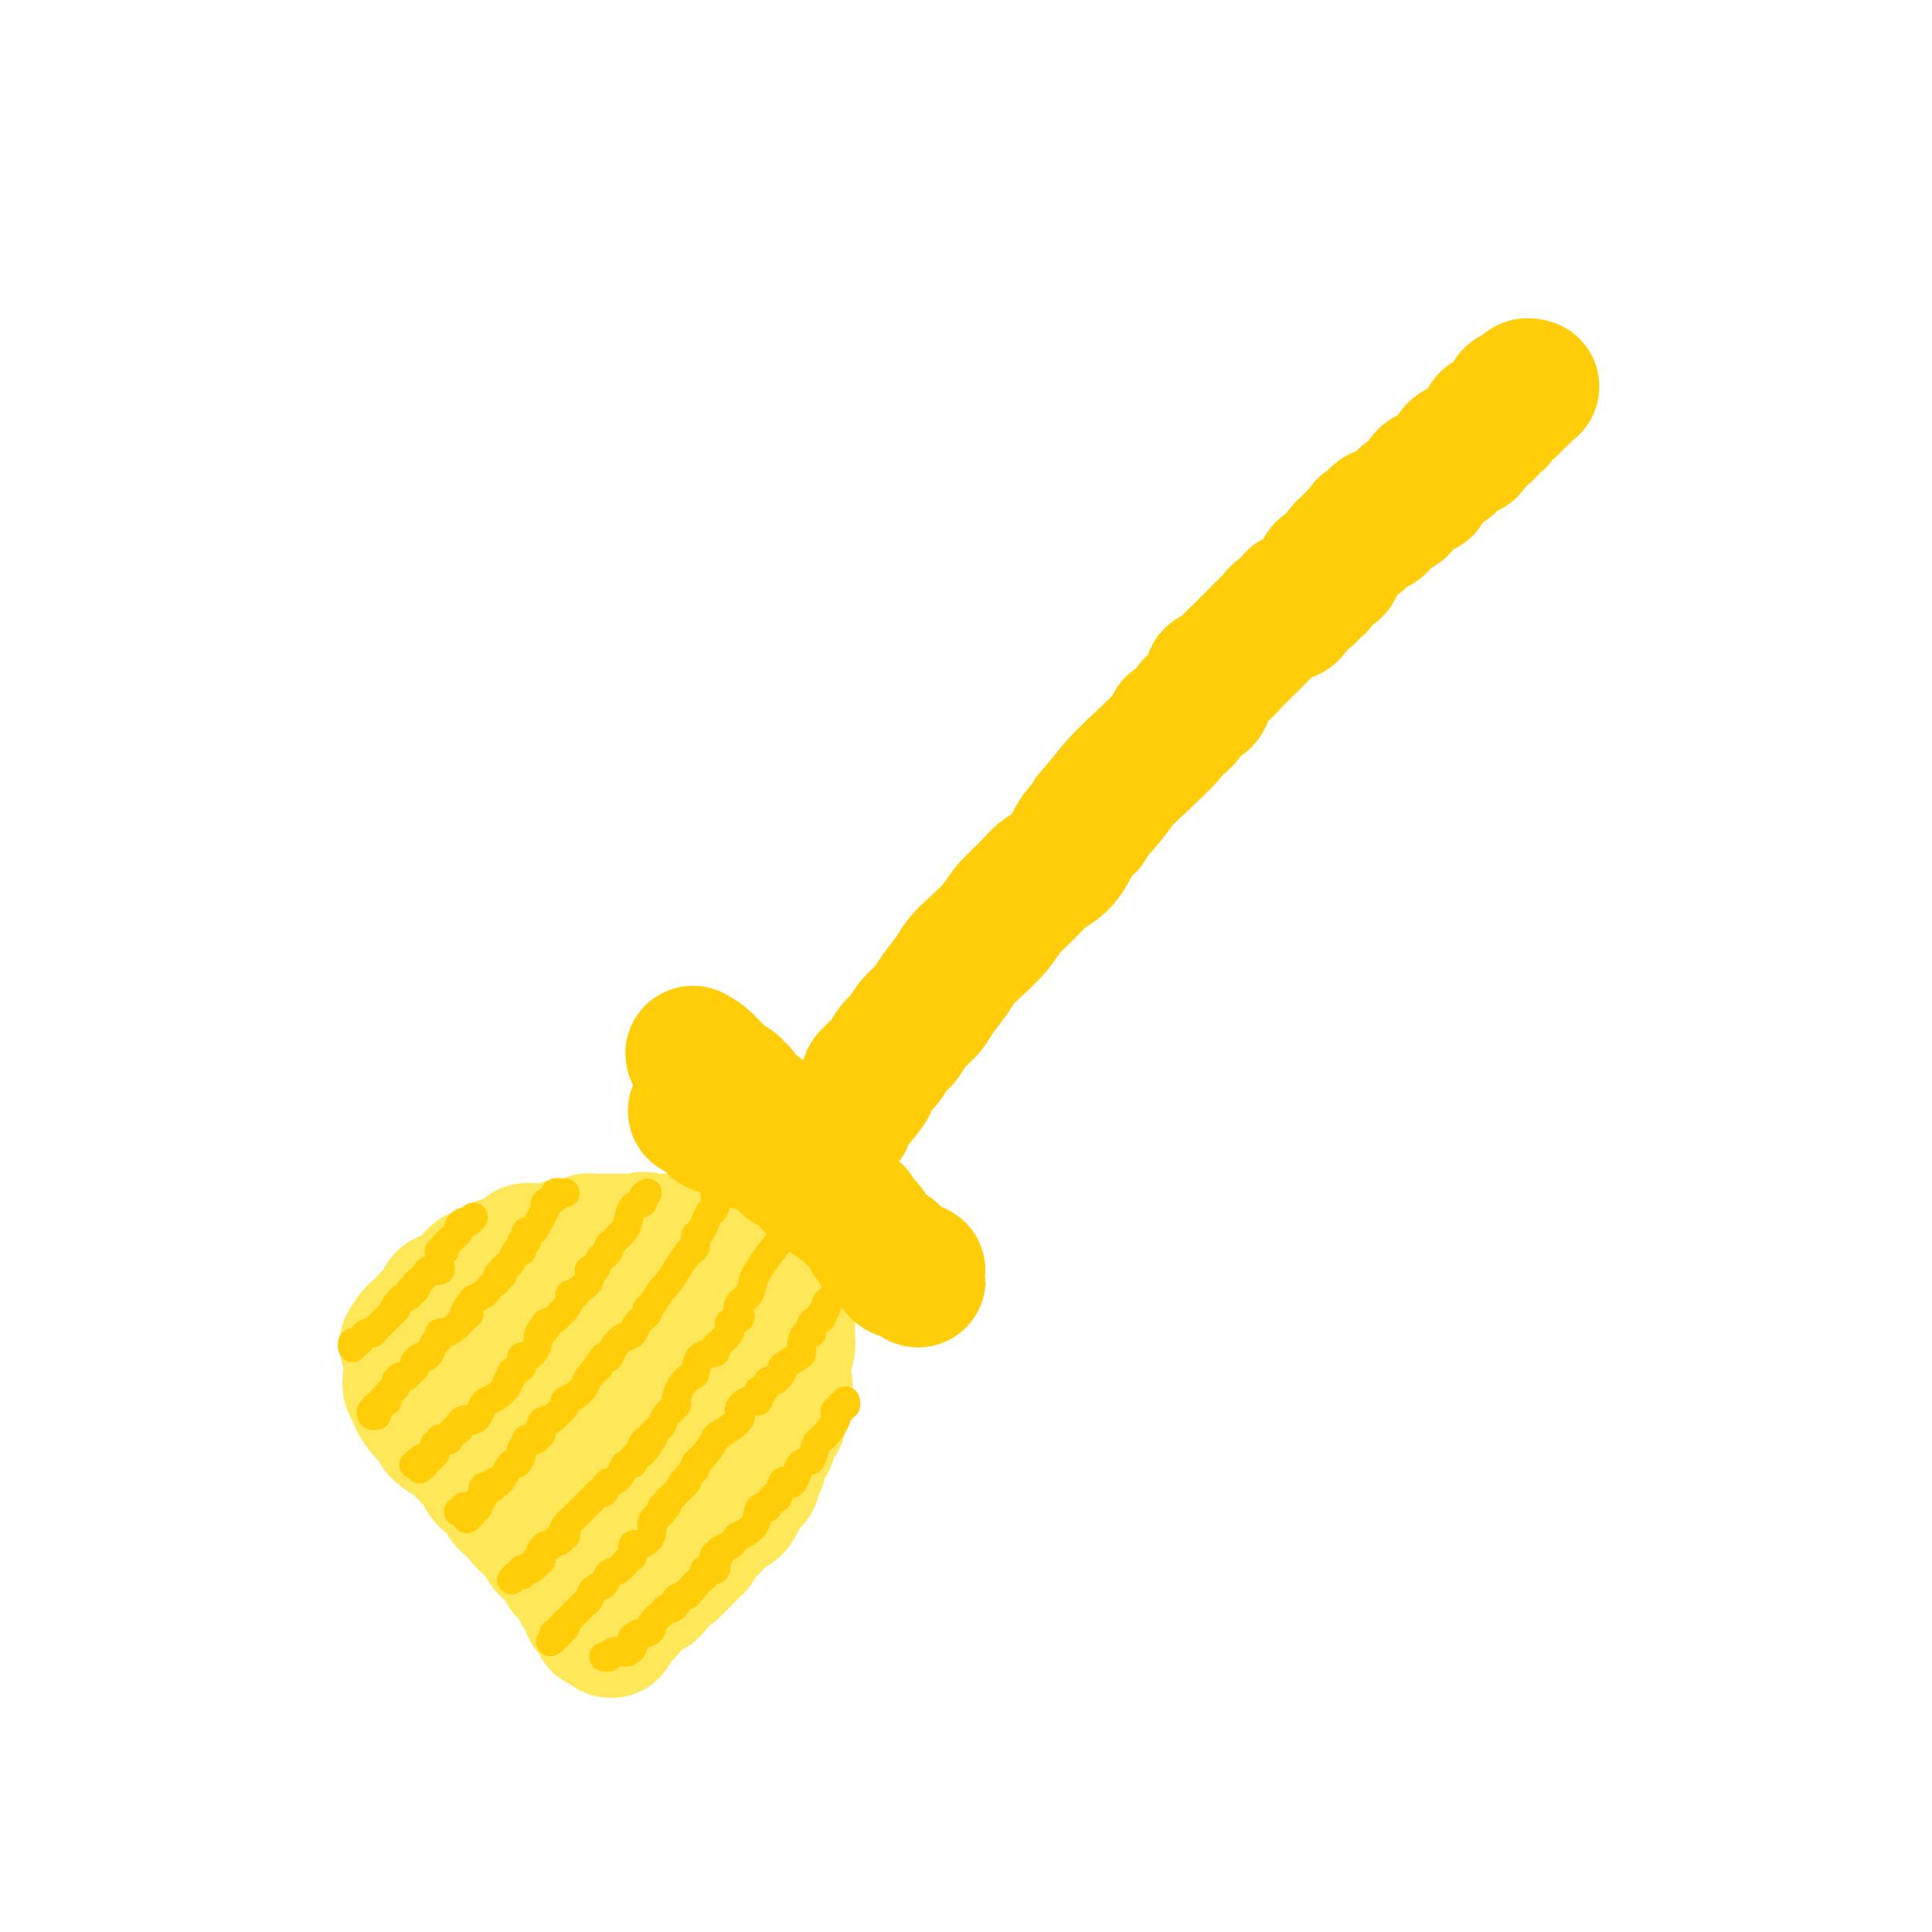 <svg viewBox='0 0 400 400' version='1.1' xmlns='http://www.w3.org/2000/svg' xmlns:xlink='http://www.w3.org/1999/xlink'><g fill='none' stroke='#FEE859' stroke-width='28' stroke-linecap='round' stroke-linejoin='round'><path d='M85,285c0.032,0.335 0.063,0.670 0,1c-0.063,0.330 -0.222,0.656 0,1c0.222,0.344 0.823,0.707 1,1c0.177,0.293 -0.072,0.517 0,1c0.072,0.483 0.463,1.224 1,2c0.537,0.776 1.219,1.585 2,2c0.781,0.415 1.662,0.436 2,1c0.338,0.564 0.132,1.671 0,2c-0.132,0.329 -0.190,-0.119 0,0c0.190,0.119 0.628,0.804 1,1c0.372,0.196 0.680,-0.098 1,0c0.320,0.098 0.654,0.589 1,1c0.346,0.411 0.704,0.742 1,1c0.296,0.258 0.531,0.441 1,1c0.469,0.559 1.172,1.493 2,2c0.828,0.507 1.780,0.586 2,1c0.220,0.414 -0.293,1.161 0,2c0.293,0.839 1.391,1.769 2,2c0.609,0.231 0.728,-0.236 1,0c0.272,0.236 0.698,1.176 1,2c0.302,0.824 0.479,1.533 1,2c0.521,0.467 1.387,0.692 2,1c0.613,0.308 0.973,0.698 1,1c0.027,0.302 -0.278,0.515 0,1c0.278,0.485 1.139,1.243 2,2'/><path d='M110,316c4.051,4.800 1.679,1.299 1,0c-0.679,-1.299 0.334,-0.395 1,0c0.666,0.395 0.986,0.281 1,1c0.014,0.719 -0.277,2.271 0,3c0.277,0.729 1.121,0.637 2,1c0.879,0.363 1.793,1.183 2,2c0.207,0.817 -0.294,1.632 0,2c0.294,0.368 1.384,0.288 2,1c0.616,0.712 0.757,2.214 1,3c0.243,0.786 0.587,0.856 1,1c0.413,0.144 0.894,0.364 1,1c0.106,0.636 -0.164,1.690 0,2c0.164,0.310 0.761,-0.123 1,0c0.239,0.123 0.119,0.804 0,1c-0.119,0.196 -0.238,-0.092 0,0c0.238,0.092 0.833,0.563 1,1c0.167,0.437 -0.095,0.839 0,1c0.095,0.161 0.548,0.080 1,0'/><path d='M125,336c2.542,3.077 1.398,0.768 1,0c-0.398,-0.768 -0.051,0.004 0,0c0.051,-0.004 -0.194,-0.785 0,-1c0.194,-0.215 0.827,0.136 1,0c0.173,-0.136 -0.112,-0.758 0,-1c0.112,-0.242 0.622,-0.102 1,0c0.378,0.102 0.623,0.167 1,0c0.377,-0.167 0.884,-0.566 1,-1c0.116,-0.434 -0.161,-0.904 0,-1c0.161,-0.096 0.760,0.181 1,0c0.240,-0.181 0.120,-0.819 0,-1c-0.120,-0.181 -0.240,0.095 0,0c0.240,-0.095 0.839,-0.561 1,-1c0.161,-0.439 -0.115,-0.853 0,-1c0.115,-0.147 0.622,-0.028 1,0c0.378,0.028 0.627,-0.034 1,0c0.373,0.034 0.870,0.163 1,0c0.130,-0.163 -0.106,-0.618 0,-1c0.106,-0.382 0.553,-0.690 1,-1c0.447,-0.310 0.893,-0.622 1,-1c0.107,-0.378 -0.126,-0.822 0,-1c0.126,-0.178 0.611,-0.089 1,0c0.389,0.089 0.682,0.178 1,0c0.318,-0.178 0.662,-0.622 1,-1c0.338,-0.378 0.669,-0.689 1,-1'/><path d='M141,323c2.446,-2.113 0.562,-0.895 0,-1c-0.562,-0.105 0.197,-1.533 1,-2c0.803,-0.467 1.650,0.029 2,0c0.350,-0.029 0.201,-0.581 0,-1c-0.201,-0.419 -0.456,-0.704 0,-1c0.456,-0.296 1.624,-0.604 2,-1c0.376,-0.396 -0.040,-0.879 0,-1c0.040,-0.121 0.535,0.122 1,0c0.465,-0.122 0.898,-0.607 1,-1c0.102,-0.393 -0.128,-0.692 0,-1c0.128,-0.308 0.613,-0.625 1,-1c0.387,-0.375 0.677,-0.807 1,-1c0.323,-0.193 0.678,-0.146 1,0c0.322,0.146 0.611,0.390 1,0c0.389,-0.390 0.879,-1.413 1,-2c0.121,-0.587 -0.126,-0.738 0,-1c0.126,-0.262 0.626,-0.634 1,-1c0.374,-0.366 0.622,-0.724 1,-1c0.378,-0.276 0.886,-0.469 1,-1c0.114,-0.531 -0.166,-1.398 0,-2c0.166,-0.602 0.779,-0.938 1,-1c0.221,-0.062 0.049,0.151 0,0c-0.049,-0.151 0.026,-0.665 0,-1c-0.026,-0.335 -0.153,-0.493 0,-1c0.153,-0.507 0.584,-1.365 1,-2c0.416,-0.635 0.815,-1.048 1,-1c0.185,0.048 0.155,0.556 0,0c-0.155,-0.556 -0.435,-2.176 0,-3c0.435,-0.824 1.583,-0.851 2,-1c0.417,-0.149 0.101,-0.422 0,-1c-0.101,-0.578 0.011,-1.463 0,-2c-0.011,-0.537 -0.146,-0.725 0,-1c0.146,-0.275 0.573,-0.638 1,-1'/><path d='M162,289c1.083,-3.185 0.290,-2.149 0,-2c-0.290,0.149 -0.077,-0.590 0,-1c0.077,-0.410 0.020,-0.491 0,-1c-0.020,-0.509 -0.002,-1.445 0,-2c0.002,-0.555 -0.014,-0.730 0,-1c0.014,-0.270 0.056,-0.637 0,-1c-0.056,-0.363 -0.211,-0.722 0,-1c0.211,-0.278 0.789,-0.474 1,-1c0.211,-0.526 0.057,-1.384 0,-2c-0.057,-0.616 -0.015,-0.992 0,-1c0.015,-0.008 0.004,0.352 0,0c-0.004,-0.352 -0.001,-1.417 0,-2c0.001,-0.583 0.001,-0.685 0,-1c-0.001,-0.315 -0.004,-0.845 0,-1c0.004,-0.155 0.015,0.064 0,0c-0.015,-0.064 -0.057,-0.413 0,-1c0.057,-0.587 0.212,-1.414 0,-2c-0.212,-0.586 -0.792,-0.930 -1,-1c-0.208,-0.070 -0.044,0.135 0,0c0.044,-0.135 -0.031,-0.610 0,-1c0.031,-0.390 0.167,-0.697 0,-1c-0.167,-0.303 -0.637,-0.603 -1,-1c-0.363,-0.397 -0.619,-0.890 -1,-1c-0.381,-0.110 -0.887,0.164 -1,0c-0.113,-0.164 0.165,-0.766 0,-1c-0.165,-0.234 -0.775,-0.102 -1,0c-0.225,0.102 -0.064,0.172 0,0c0.064,-0.172 0.032,-0.586 0,-1'/><path d='M158,262c-0.992,-1.405 -0.972,-0.419 -1,0c-0.028,0.419 -0.102,0.270 0,0c0.102,-0.270 0.382,-0.661 0,-1c-0.382,-0.339 -1.426,-0.627 -2,-1c-0.574,-0.373 -0.679,-0.832 -1,-1c-0.321,-0.168 -0.860,-0.044 -1,0c-0.140,0.044 0.117,0.008 0,0c-0.117,-0.008 -0.610,0.012 -1,0c-0.390,-0.012 -0.678,-0.055 -1,0c-0.322,0.055 -0.678,0.207 -1,0c-0.322,-0.207 -0.611,-0.773 -1,-1c-0.389,-0.227 -0.877,-0.113 -1,0c-0.123,0.113 0.121,0.227 0,0c-0.121,-0.227 -0.605,-0.793 -1,-1c-0.395,-0.207 -0.701,-0.056 -1,0c-0.299,0.056 -0.591,0.015 -1,0c-0.409,-0.015 -0.937,-0.004 -1,0c-0.063,0.004 0.338,0.001 0,0c-0.338,-0.001 -1.414,-0.000 -2,0c-0.586,0.000 -0.681,0.000 -1,0c-0.319,-0.000 -0.863,-0.000 -1,0c-0.137,0.000 0.132,0.000 0,0c-0.132,-0.000 -0.664,-0.000 -1,0c-0.336,0.000 -0.475,0.000 -1,0c-0.525,-0.000 -1.436,-0.000 -2,0c-0.564,0.000 -0.782,0.000 -1,0'/><path d='M135,257c-3.511,-0.774 -0.787,-0.207 0,0c0.787,0.207 -0.363,0.056 -1,0c-0.637,-0.056 -0.762,-0.015 -1,0c-0.238,0.015 -0.589,0.004 -1,0c-0.411,-0.004 -0.884,-0.001 -1,0c-0.116,0.001 0.124,0.000 0,0c-0.124,-0.000 -0.610,-0.000 -1,0c-0.390,0.000 -0.682,0.000 -1,0c-0.318,-0.000 -0.663,0.000 -1,0c-0.337,-0.000 -0.667,-0.000 -1,0c-0.333,0.000 -0.667,0.000 -1,0c-0.333,-0.000 -0.663,-0.001 -1,0c-0.337,0.001 -0.682,0.004 -1,0c-0.318,-0.004 -0.609,-0.015 -1,0c-0.391,0.015 -0.882,0.057 -1,0c-0.118,-0.057 0.136,-0.211 0,0c-0.136,0.211 -0.662,0.788 -1,1c-0.338,0.212 -0.490,0.061 -1,0c-0.510,-0.061 -1.380,-0.030 -2,0c-0.620,0.030 -0.991,0.060 -1,0c-0.009,-0.060 0.344,-0.208 0,0c-0.344,0.208 -1.384,0.774 -2,1c-0.616,0.226 -0.808,0.113 -1,0'/><path d='M114,259c-3.488,0.309 -1.708,0.083 -1,0c0.708,-0.083 0.343,-0.023 0,0c-0.343,0.023 -0.665,0.010 -1,0c-0.335,-0.010 -0.682,-0.017 -1,0c-0.318,0.017 -0.605,0.056 -1,0c-0.395,-0.056 -0.898,-0.208 -1,0c-0.102,0.208 0.198,0.778 0,1c-0.198,0.222 -0.893,0.098 -1,0c-0.107,-0.098 0.374,-0.170 0,0c-0.374,0.170 -1.602,0.582 -2,1c-0.398,0.418 0.033,0.843 0,1c-0.033,0.157 -0.529,0.046 -1,0c-0.471,-0.046 -0.917,-0.027 -1,0c-0.083,0.027 0.198,0.064 0,0c-0.198,-0.064 -0.876,-0.227 -1,0c-0.124,0.227 0.307,0.844 0,1c-0.307,0.156 -1.352,-0.150 -2,0c-0.648,0.150 -0.899,0.757 -1,1c-0.101,0.243 -0.050,0.121 0,0'/><path d='M100,264c-2.409,0.724 -1.432,0.035 -1,0c0.432,-0.035 0.319,0.583 0,1c-0.319,0.417 -0.845,0.632 -1,1c-0.155,0.368 0.061,0.887 0,1c-0.061,0.113 -0.398,-0.181 -1,0c-0.602,0.181 -1.468,0.836 -2,1c-0.532,0.164 -0.730,-0.162 -1,0c-0.270,0.162 -0.612,0.813 -1,1c-0.388,0.187 -0.821,-0.091 -1,0c-0.179,0.091 -0.103,0.550 0,1c0.103,0.450 0.235,0.889 0,1c-0.235,0.111 -0.836,-0.107 -1,0c-0.164,0.107 0.111,0.540 0,1c-0.111,0.460 -0.607,0.946 -1,1c-0.393,0.054 -0.683,-0.326 -1,0c-0.317,0.326 -0.662,1.357 -1,2c-0.338,0.643 -0.668,0.898 -1,1c-0.332,0.102 -0.666,0.051 -1,0'/><path d='M86,276c-2.128,2.319 -0.448,2.116 0,2c0.448,-0.116 -0.335,-0.144 -1,0c-0.665,0.144 -1.212,0.459 0,1c1.212,0.541 4.183,1.309 6,2c1.817,0.691 2.482,1.307 3,2c0.518,0.693 0.890,1.465 2,2c1.110,0.535 2.957,0.834 4,1c1.043,0.166 1.281,0.198 2,1c0.719,0.802 1.920,2.372 3,3c1.080,0.628 2.040,0.314 3,0'/><path d='M108,290c3.654,2.057 1.288,1.700 1,2c-0.288,0.300 1.502,1.258 4,2c2.498,0.742 5.702,1.269 8,2c2.298,0.731 3.688,1.665 5,2c1.312,0.335 2.546,0.071 4,0c1.454,-0.071 3.127,0.051 4,0c0.873,-0.051 0.947,-0.273 1,0c0.053,0.273 0.086,1.043 0,1c-0.086,-0.043 -0.292,-0.897 -1,-1c-0.708,-0.103 -1.919,0.547 -3,0c-1.081,-0.547 -2.033,-2.291 -3,-3c-0.967,-0.709 -1.947,-0.382 -3,-1c-1.053,-0.618 -2.177,-2.181 -3,-3c-0.823,-0.819 -1.345,-0.895 -2,-1c-0.655,-0.105 -1.443,-0.238 -2,-1c-0.557,-0.762 -0.883,-2.152 -1,-3c-0.117,-0.848 -0.024,-1.153 0,-2c0.024,-0.847 -0.022,-2.236 0,-3c0.022,-0.764 0.111,-0.902 0,-1c-0.111,-0.098 -0.423,-0.155 0,-1c0.423,-0.845 1.580,-2.476 2,-3c0.420,-0.524 0.104,0.059 1,0c0.896,-0.059 3.005,-0.762 4,-1c0.995,-0.238 0.875,-0.012 2,0c1.125,0.012 3.495,-0.189 5,0c1.505,0.189 2.144,0.768 3,1c0.856,0.232 1.928,0.116 3,0'/><path d='M137,276c3.011,-0.033 1.538,-0.117 1,0c-0.538,0.117 -0.142,0.433 0,1c0.142,0.567 0.031,1.383 0,2c-0.031,0.617 0.017,1.034 0,2c-0.017,0.966 -0.097,2.481 0,4c0.097,1.519 0.373,3.040 0,4c-0.373,0.960 -1.396,1.357 -2,2c-0.604,0.643 -0.788,1.531 -1,2c-0.212,0.469 -0.453,0.518 -1,1c-0.547,0.482 -1.401,1.398 -2,2c-0.599,0.602 -0.943,0.890 -1,1c-0.057,0.110 0.171,0.041 0,0c-0.171,-0.041 -0.743,-0.053 -1,0c-0.257,0.053 -0.198,0.170 -1,0c-0.802,-0.170 -2.463,-0.626 -3,-1c-0.537,-0.374 0.051,-0.665 0,-1c-0.051,-0.335 -0.742,-0.713 -1,-1c-0.258,-0.287 -0.084,-0.483 0,-1c0.084,-0.517 0.079,-1.354 0,-2c-0.079,-0.646 -0.231,-1.101 0,-2c0.231,-0.899 0.845,-2.241 1,-3c0.155,-0.759 -0.151,-0.935 0,-1c0.151,-0.065 0.757,-0.019 1,0c0.243,0.019 0.121,0.009 0,0'/><path d='M131,305c0.000,0.000 0.100,0.100 0.1,0.1'/></g>
<g fill='none' stroke='#FFCD0A' stroke-width='6' stroke-linecap='round' stroke-linejoin='round'><path d='M98,252c-0.342,0.447 -0.683,0.893 -1,1c-0.317,0.107 -0.609,-0.126 -1,0c-0.391,0.126 -0.879,0.611 -1,1c-0.121,0.389 0.126,0.683 0,1c-0.126,0.317 -0.626,0.659 -1,1c-0.374,0.341 -0.622,0.683 -1,1c-0.378,0.317 -0.886,0.610 -1,1c-0.114,0.390 0.165,0.878 0,1c-0.165,0.122 -0.774,-0.121 -1,0c-0.226,0.121 -0.067,0.606 0,1c0.067,0.394 0.043,0.697 0,1c-0.043,0.303 -0.105,0.606 0,1c0.105,0.394 0.378,0.879 0,1c-0.378,0.121 -1.407,-0.121 -2,0c-0.593,0.121 -0.752,0.606 -1,1c-0.248,0.394 -0.587,0.697 -1,1c-0.413,0.303 -0.901,0.606 -1,1c-0.099,0.394 0.190,0.879 0,1c-0.190,0.121 -0.859,-0.121 -1,0c-0.141,0.121 0.245,0.606 0,1c-0.245,0.394 -1.123,0.697 -2,1'/><path d='M83,269c-2.495,3.031 -1.232,2.108 -1,2c0.232,-0.108 -0.568,0.597 -1,1c-0.432,0.403 -0.497,0.503 -1,1c-0.503,0.497 -1.444,1.391 -2,2c-0.556,0.609 -0.727,0.933 -1,1c-0.273,0.067 -0.648,-0.122 -1,0c-0.352,0.122 -0.683,0.555 -1,1c-0.317,0.445 -0.621,0.903 -1,1c-0.379,0.097 -0.833,-0.166 -1,0c-0.167,0.166 -0.048,0.762 0,1c0.048,0.238 0.024,0.119 0,0'/><path d='M117,247c-0.293,0.023 -0.585,0.047 -1,0c-0.415,-0.047 -0.951,-0.164 -1,0c-0.049,0.164 0.390,0.611 0,1c-0.390,0.389 -1.610,0.721 -2,1c-0.390,0.279 0.049,0.505 0,1c-0.049,0.495 -0.588,1.260 -1,2c-0.412,0.740 -0.698,1.457 -1,2c-0.302,0.543 -0.621,0.914 -1,1c-0.379,0.086 -0.819,-0.113 -1,0c-0.181,0.113 -0.104,0.536 0,1c0.104,0.464 0.235,0.968 0,1c-0.235,0.032 -0.836,-0.409 -1,0c-0.164,0.409 0.110,1.667 0,2c-0.110,0.333 -0.603,-0.261 -1,0c-0.397,0.261 -0.699,1.375 -1,2c-0.301,0.625 -0.602,0.759 -1,1c-0.398,0.241 -0.894,0.589 -1,1c-0.106,0.411 0.179,0.884 0,1c-0.179,0.116 -0.821,-0.123 -1,0c-0.179,0.123 0.104,0.610 0,1c-0.104,0.390 -0.595,0.682 -1,1c-0.405,0.318 -0.724,0.663 -1,1c-0.276,0.337 -0.507,0.668 -1,1c-0.493,0.332 -1.246,0.666 -2,1'/><path d='M98,269c-3.119,4.035 -1.417,3.124 -1,3c0.417,-0.124 -0.453,0.540 -1,1c-0.547,0.460 -0.773,0.715 -1,1c-0.227,0.285 -0.456,0.600 -1,1c-0.544,0.400 -1.403,0.884 -2,1c-0.597,0.116 -0.934,-0.137 -1,0c-0.066,0.137 0.137,0.662 0,1c-0.137,0.338 -0.615,0.487 -1,1c-0.385,0.513 -0.678,1.391 -1,2c-0.322,0.609 -0.674,0.951 -1,1c-0.326,0.049 -0.626,-0.194 -1,0c-0.374,0.194 -0.821,0.827 -1,1c-0.179,0.173 -0.089,-0.112 0,0c0.089,0.112 0.178,0.621 0,1c-0.178,0.379 -0.621,0.626 -1,1c-0.379,0.374 -0.693,0.874 -1,1c-0.307,0.126 -0.608,-0.121 -1,0c-0.392,0.121 -0.876,0.611 -1,1c-0.124,0.389 0.111,0.679 0,1c-0.111,0.321 -0.570,0.673 -1,1c-0.430,0.327 -0.833,0.627 -1,1c-0.167,0.373 -0.100,0.817 0,1c0.100,0.183 0.233,0.105 0,0c-0.233,-0.105 -0.833,-0.238 -1,0c-0.167,0.238 0.100,0.847 0,1c-0.100,0.153 -0.565,-0.151 -1,0c-0.435,0.151 -0.838,0.757 -1,1c-0.162,0.243 -0.081,0.121 0,0'/><path d='M77,292c-0.111,0.422 -0.222,0.844 0,1c0.222,0.156 0.778,0.044 1,0c0.222,-0.044 0.111,-0.022 0,0'/><path d='M134,247c-0.477,0.319 -0.954,0.638 -1,1c-0.046,0.362 0.338,0.765 0,1c-0.338,0.235 -1.400,0.300 -2,1c-0.600,0.700 -0.739,2.033 -1,3c-0.261,0.967 -0.643,1.568 -1,2c-0.357,0.432 -0.687,0.693 -1,1c-0.313,0.307 -0.609,0.658 -1,1c-0.391,0.342 -0.878,0.674 -1,1c-0.122,0.326 0.121,0.646 0,1c-0.121,0.354 -0.605,0.742 -1,1c-0.395,0.258 -0.701,0.387 -1,1c-0.299,0.613 -0.591,1.709 -1,2c-0.409,0.291 -0.937,-0.224 -1,0c-0.063,0.224 0.338,1.186 0,2c-0.338,0.814 -1.414,1.479 -2,2c-0.586,0.521 -0.682,0.899 -1,1c-0.318,0.101 -0.858,-0.075 -1,0c-0.142,0.075 0.114,0.401 0,1c-0.114,0.599 -0.598,1.470 -1,2c-0.402,0.530 -0.724,0.720 -1,1c-0.276,0.280 -0.508,0.652 -1,1c-0.492,0.348 -1.246,0.674 -2,1'/><path d='M113,274c-3.197,4.382 -0.689,1.838 0,1c0.689,-0.838 -0.440,0.031 -1,1c-0.560,0.969 -0.550,2.038 -1,3c-0.450,0.962 -1.359,1.816 -2,2c-0.641,0.184 -1.013,-0.301 -1,0c0.013,0.301 0.411,1.390 0,2c-0.411,0.610 -1.630,0.741 -2,1c-0.370,0.259 0.109,0.647 0,1c-0.109,0.353 -0.807,0.672 -1,1c-0.193,0.328 0.117,0.664 0,1c-0.117,0.336 -0.661,0.671 -1,1c-0.339,0.329 -0.472,0.652 -1,1c-0.528,0.348 -1.451,0.720 -2,1c-0.549,0.280 -0.724,0.467 -1,1c-0.276,0.533 -0.652,1.414 -1,2c-0.348,0.586 -0.667,0.879 -1,1c-0.333,0.121 -0.681,0.069 -1,0c-0.319,-0.069 -0.610,-0.155 -1,0c-0.390,0.155 -0.878,0.549 -1,1c-0.122,0.451 0.121,0.957 0,1c-0.121,0.043 -0.606,-0.376 -1,0c-0.394,0.376 -0.698,1.549 -1,2c-0.302,0.451 -0.602,0.181 -1,0c-0.398,-0.181 -0.895,-0.274 -1,0c-0.105,0.274 0.182,0.913 0,1c-0.182,0.087 -0.832,-0.379 -1,0c-0.168,0.379 0.147,1.602 0,2c-0.147,0.398 -0.756,-0.029 -1,0c-0.244,0.029 -0.122,0.515 0,1'/><path d='M89,302c-3.818,4.271 -1.364,0.949 -1,0c0.364,-0.949 -1.364,0.475 -2,1c-0.636,0.525 -0.182,0.150 0,0c0.182,-0.150 0.091,-0.075 0,0'/><path d='M86,303c0.000,0.000 0.100,0.100 0.1,0.1'/><path d='M149,245c0.112,0.430 0.223,0.860 0,1c-0.223,0.140 -0.781,-0.009 -1,0c-0.219,0.009 -0.100,0.177 0,1c0.100,0.823 0.180,2.299 0,3c-0.180,0.701 -0.622,0.625 -1,1c-0.378,0.375 -0.693,1.200 -1,2c-0.307,0.800 -0.606,1.574 -1,2c-0.394,0.426 -0.884,0.505 -1,1c-0.116,0.495 0.143,1.408 0,2c-0.143,0.592 -0.686,0.863 -1,1c-0.314,0.137 -0.398,0.139 -1,1c-0.602,0.861 -1.723,2.581 -2,3c-0.277,0.419 0.289,-0.463 0,0c-0.289,0.463 -1.435,2.270 -2,3c-0.565,0.730 -0.551,0.383 -1,1c-0.449,0.617 -1.362,2.197 -2,3c-0.638,0.803 -1.000,0.830 -1,1c-0.000,0.170 0.361,0.482 0,1c-0.361,0.518 -1.445,1.242 -2,2c-0.555,0.758 -0.583,1.548 -1,2c-0.417,0.452 -1.225,0.564 -2,1c-0.775,0.436 -1.516,1.194 -2,2c-0.484,0.806 -0.710,1.659 -1,2c-0.290,0.341 -0.645,0.171 -1,0'/><path d='M125,281c-2.900,3.760 -1.149,2.160 -1,2c0.149,-0.160 -1.302,1.121 -2,2c-0.698,0.879 -0.642,1.357 -1,2c-0.358,0.643 -1.128,1.450 -2,2c-0.872,0.550 -1.845,0.843 -2,1c-0.155,0.157 0.510,0.179 0,1c-0.510,0.821 -2.193,2.439 -3,3c-0.807,0.561 -0.737,0.063 -1,0c-0.263,-0.063 -0.859,0.309 -1,1c-0.141,0.691 0.174,1.702 0,2c-0.174,0.298 -0.835,-0.117 -1,0c-0.165,0.117 0.167,0.766 0,1c-0.167,0.234 -0.833,0.052 -1,0c-0.167,-0.052 0.166,0.026 0,0c-0.166,-0.026 -0.832,-0.156 -1,0c-0.168,0.156 0.163,0.599 0,1c-0.163,0.401 -0.821,0.759 -1,1c-0.179,0.241 0.121,0.366 0,1c-0.121,0.634 -0.663,1.777 -1,2c-0.337,0.223 -0.468,-0.472 -1,0c-0.532,0.472 -1.466,2.113 -2,3c-0.534,0.887 -0.669,1.020 -1,1c-0.331,-0.020 -0.858,-0.195 -1,0c-0.142,0.195 0.102,0.759 0,1c-0.102,0.241 -0.549,0.158 -1,0c-0.451,-0.158 -0.904,-0.393 -1,0c-0.096,0.393 0.167,1.413 0,2c-0.167,0.587 -0.762,0.739 -1,1c-0.238,0.261 -0.119,0.630 0,1'/><path d='M99,312c-4.205,4.791 -1.719,1.270 -1,0c0.719,-1.270 -0.329,-0.288 -1,0c-0.671,0.288 -0.964,-0.119 -1,0c-0.036,0.119 0.186,0.764 0,1c-0.186,0.236 -0.781,0.064 -1,0c-0.219,-0.064 -0.063,-0.018 0,0c0.063,0.018 0.031,0.009 0,0'/><path d='M162,254c-0.077,0.409 -0.153,0.818 0,1c0.153,0.182 0.537,0.135 0,1c-0.537,0.865 -1.994,2.640 -3,4c-1.006,1.360 -1.563,2.304 -2,3c-0.437,0.696 -0.756,1.142 -1,2c-0.244,0.858 -0.414,2.127 -1,3c-0.586,0.873 -1.590,1.349 -2,2c-0.410,0.651 -0.227,1.477 0,2c0.227,0.523 0.498,0.742 0,1c-0.498,0.258 -1.766,0.553 -2,1c-0.234,0.447 0.565,1.044 0,2c-0.565,0.956 -2.493,2.269 -3,3c-0.507,0.731 0.408,0.880 0,1c-0.408,0.120 -2.138,0.211 -3,1c-0.862,0.789 -0.856,2.277 -1,3c-0.144,0.723 -0.438,0.683 -1,1c-0.562,0.317 -1.393,0.992 -2,2c-0.607,1.008 -0.989,2.350 -1,3c-0.011,0.650 0.348,0.608 0,1c-0.348,0.392 -1.402,1.219 -2,2c-0.598,0.781 -0.738,1.518 -1,2c-0.262,0.482 -0.646,0.709 -1,1c-0.354,0.291 -0.677,0.645 -1,1'/><path d='M135,297c-4.129,6.887 -0.953,2.605 0,1c0.953,-1.605 -0.318,-0.531 -1,0c-0.682,0.531 -0.774,0.520 -1,1c-0.226,0.480 -0.586,1.451 -1,2c-0.414,0.549 -0.883,0.675 -1,1c-0.117,0.325 0.119,0.847 0,1c-0.119,0.153 -0.591,-0.065 -1,0c-0.409,0.065 -0.755,0.412 -1,1c-0.245,0.588 -0.391,1.415 -1,2c-0.609,0.585 -1.683,0.926 -2,1c-0.317,0.074 0.122,-0.121 0,0c-0.122,0.121 -0.806,0.557 -1,1c-0.194,0.443 0.104,0.891 0,1c-0.104,0.109 -0.608,-0.123 -1,0c-0.392,0.123 -0.673,0.600 -1,1c-0.327,0.400 -0.701,0.723 -1,1c-0.299,0.277 -0.524,0.509 -1,1c-0.476,0.491 -1.203,1.241 -2,2c-0.797,0.759 -1.663,1.528 -2,2c-0.337,0.472 -0.146,0.647 0,1c0.146,0.353 0.246,0.883 0,1c-0.246,0.117 -0.839,-0.180 -1,0c-0.161,0.180 0.111,0.836 0,1c-0.111,0.164 -0.604,-0.163 -1,0c-0.396,0.163 -0.694,0.817 -1,1c-0.306,0.183 -0.618,-0.106 -1,0c-0.382,0.106 -0.834,0.605 -1,1c-0.166,0.395 -0.048,0.684 0,1c0.048,0.316 0.024,0.658 0,1'/><path d='M112,323c-3.798,3.957 -1.792,0.849 -1,0c0.792,-0.849 0.370,0.561 0,1c-0.370,0.439 -0.687,-0.092 -1,0c-0.313,0.092 -0.623,0.808 -1,1c-0.377,0.192 -0.823,-0.141 -1,0c-0.177,0.141 -0.086,0.756 0,1c0.086,0.244 0.167,0.117 0,0c-0.167,-0.117 -0.584,-0.224 -1,0c-0.416,0.224 -0.833,0.778 -1,1c-0.167,0.222 -0.083,0.111 0,0'/><path d='M175,263c0.012,0.327 0.023,0.655 0,1c-0.023,0.345 -0.082,0.708 0,1c0.082,0.292 0.305,0.512 0,1c-0.305,0.488 -1.137,1.244 -2,2c-0.863,0.756 -1.756,1.511 -2,2c-0.244,0.489 0.160,0.713 0,1c-0.160,0.287 -0.883,0.636 -1,1c-0.117,0.364 0.371,0.744 0,1c-0.371,0.256 -1.602,0.387 -2,1c-0.398,0.613 0.036,1.707 0,2c-0.036,0.293 -0.543,-0.216 -1,0c-0.457,0.216 -0.863,1.156 -1,2c-0.137,0.844 -0.005,1.593 0,2c0.005,0.407 -0.117,0.471 -1,1c-0.883,0.529 -2.526,1.523 -3,2c-0.474,0.477 0.223,0.437 0,1c-0.223,0.563 -1.365,1.728 -2,2c-0.635,0.272 -0.764,-0.349 -1,0c-0.236,0.349 -0.580,1.669 -1,2c-0.420,0.331 -0.918,-0.327 -1,0c-0.082,0.327 0.251,1.640 0,2c-0.251,0.360 -1.085,-0.232 -2,0c-0.915,0.232 -1.911,1.287 -2,2c-0.089,0.713 0.729,1.084 0,2c-0.729,0.916 -3.004,2.378 -4,3c-0.996,0.622 -0.715,0.404 -1,1c-0.285,0.596 -1.138,2.005 -2,3c-0.862,0.995 -1.732,1.576 -2,2c-0.268,0.424 0.066,0.693 0,1c-0.066,0.307 -0.533,0.654 -1,1'/><path d='M143,305c-3.582,4.118 -1.538,2.413 -1,2c0.538,-0.413 -0.429,0.468 -1,1c-0.571,0.532 -0.745,0.716 -1,1c-0.255,0.284 -0.589,0.667 -1,1c-0.411,0.333 -0.897,0.614 -1,1c-0.103,0.386 0.179,0.877 0,1c-0.179,0.123 -0.818,-0.121 -1,0c-0.182,0.121 0.095,0.606 0,1c-0.095,0.394 -0.561,0.696 -1,1c-0.439,0.304 -0.851,0.610 -1,1c-0.149,0.390 -0.034,0.865 0,1c0.034,0.135 -0.014,-0.068 0,0c0.014,0.068 0.091,0.409 0,1c-0.091,0.591 -0.349,1.433 -1,2c-0.651,0.567 -1.693,0.858 -2,1c-0.307,0.142 0.122,0.136 0,0c-0.122,-0.136 -0.796,-0.403 -1,0c-0.204,0.403 0.063,1.474 0,2c-0.063,0.526 -0.454,0.507 -1,1c-0.546,0.493 -1.245,1.498 -2,2c-0.755,0.502 -1.564,0.502 -2,1c-0.436,0.498 -0.498,1.495 -1,2c-0.502,0.505 -1.445,0.517 -2,1c-0.555,0.483 -0.722,1.435 -1,2c-0.278,0.565 -0.666,0.743 -1,1c-0.334,0.257 -0.615,0.595 -1,1c-0.385,0.405 -0.874,0.878 -1,1c-0.126,0.122 0.111,-0.107 0,0c-0.111,0.107 -0.568,0.551 -1,1c-0.432,0.449 -0.837,0.904 -1,1c-0.163,0.096 -0.082,-0.166 0,0c0.082,0.166 0.166,0.762 0,1c-0.166,0.238 -0.583,0.119 -1,0'/><path d='M116,337c-4.119,5.179 -0.917,2.125 0,1c0.917,-1.125 -0.452,-0.321 -1,0c-0.548,0.321 -0.274,0.161 0,0'/><path d='M175,290c0.121,0.455 0.242,0.910 0,1c-0.242,0.090 -0.848,-0.185 -1,0c-0.152,0.185 0.150,0.830 0,1c-0.150,0.170 -0.751,-0.136 -1,0c-0.249,0.136 -0.146,0.712 0,1c0.146,0.288 0.334,0.286 0,1c-0.334,0.714 -1.189,2.144 -2,3c-0.811,0.856 -1.579,1.137 -2,2c-0.421,0.863 -0.494,2.309 -1,3c-0.506,0.691 -1.445,0.627 -2,1c-0.555,0.373 -0.726,1.184 -1,2c-0.274,0.816 -0.651,1.639 -1,2c-0.349,0.361 -0.671,0.262 -1,0c-0.329,-0.262 -0.665,-0.687 -1,0c-0.335,0.687 -0.668,2.487 -1,3c-0.332,0.513 -0.664,-0.260 -1,0c-0.336,0.260 -0.676,1.552 -1,2c-0.324,0.448 -0.632,0.053 -1,0c-0.368,-0.053 -0.795,0.238 -1,1c-0.205,0.762 -0.186,1.997 -1,3c-0.814,1.003 -2.461,1.774 -3,2c-0.539,0.226 0.028,-0.093 0,0c-0.028,0.093 -0.652,0.599 -1,1c-0.348,0.401 -0.419,0.698 -1,1c-0.581,0.302 -1.670,0.611 -2,1c-0.330,0.389 0.100,0.860 0,1c-0.100,0.140 -0.730,-0.051 -1,0c-0.270,0.051 -0.180,0.342 0,1c0.180,0.658 0.450,1.681 0,2c-0.450,0.319 -1.621,-0.068 -2,0c-0.379,0.068 0.035,0.591 0,1c-0.035,0.409 -0.517,0.705 -1,1'/><path d='M145,327c-4.805,5.886 -1.817,2.102 -1,1c0.817,-1.102 -0.537,0.478 -1,1c-0.463,0.522 -0.036,-0.014 0,0c0.036,0.014 -0.319,0.578 -1,1c-0.681,0.422 -1.687,0.704 -2,1c-0.313,0.296 0.066,0.608 0,1c-0.066,0.392 -0.577,0.864 -1,1c-0.423,0.136 -0.758,-0.065 -1,0c-0.242,0.065 -0.392,0.395 -1,1c-0.608,0.605 -1.673,1.486 -2,2c-0.327,0.514 0.084,0.663 0,1c-0.084,0.337 -0.663,0.864 -1,1c-0.337,0.136 -0.433,-0.117 -1,0c-0.567,0.117 -1.605,0.606 -2,1c-0.395,0.394 -0.147,0.694 0,1c0.147,0.306 0.194,0.617 0,1c-0.194,0.383 -0.631,0.839 -1,1c-0.369,0.161 -0.672,0.029 -1,0c-0.328,-0.029 -0.680,0.045 -1,0c-0.320,-0.045 -0.608,-0.208 -1,0c-0.392,0.208 -0.889,0.788 -1,1c-0.111,0.212 0.162,0.057 0,0c-0.162,-0.057 -0.761,-0.016 -1,0c-0.239,0.016 -0.120,0.008 0,0'/></g>
<g fill='none' stroke='#FFCD0A' stroke-width='28' stroke-linecap='round' stroke-linejoin='round'><path d='M144,230c0.333,0.014 0.665,0.028 1,0c0.335,-0.028 0.671,-0.099 1,0c0.329,0.099 0.651,0.368 1,1c0.349,0.632 0.726,1.626 1,2c0.274,0.374 0.445,0.128 1,0c0.555,-0.128 1.493,-0.139 2,0c0.507,0.139 0.582,0.426 1,1c0.418,0.574 1.180,1.433 2,2c0.820,0.567 1.700,0.842 3,1c1.300,0.158 3.020,0.198 4,1c0.980,0.802 1.220,2.364 2,3c0.780,0.636 2.100,0.345 3,1c0.900,0.655 1.379,2.256 2,3c0.621,0.744 1.382,0.631 2,1c0.618,0.369 1.091,1.220 2,2c0.909,0.780 2.252,1.489 3,2c0.748,0.511 0.900,0.823 1,1c0.100,0.177 0.149,0.219 1,1c0.851,0.781 2.504,2.302 3,3c0.496,0.698 -0.165,0.573 0,1c0.165,0.427 1.158,1.406 2,2c0.842,0.594 1.535,0.803 2,1c0.465,0.197 0.702,0.383 1,1c0.298,0.617 0.657,1.666 1,2c0.343,0.334 0.669,-0.047 1,0c0.331,0.047 0.665,0.524 1,1'/><path d='M188,263c4.136,3.867 0.977,1.035 0,0c-0.977,-1.035 0.230,-0.274 1,0c0.770,0.274 1.104,0.062 1,0c-0.104,-0.062 -0.647,0.026 -1,0c-0.353,-0.026 -0.518,-0.165 -1,0c-0.482,0.165 -1.281,0.632 -2,0c-0.719,-0.632 -1.358,-2.365 -2,-3c-0.642,-0.635 -1.288,-0.171 -2,-1c-0.712,-0.829 -1.489,-2.951 -2,-4c-0.511,-1.049 -0.755,-1.024 -1,-1'/><path d='M179,254c-1.733,-2.036 -1.565,-2.626 -2,-3c-0.435,-0.374 -1.474,-0.532 -2,-1c-0.526,-0.468 -0.539,-1.248 -1,-2c-0.461,-0.752 -1.370,-1.478 -2,-2c-0.630,-0.522 -0.981,-0.840 -1,-1c-0.019,-0.160 0.293,-0.161 0,-1c-0.293,-0.839 -1.190,-2.515 -2,-3c-0.810,-0.485 -1.531,0.221 -2,0c-0.469,-0.221 -0.686,-1.369 -1,-2c-0.314,-0.631 -0.727,-0.747 -1,-1c-0.273,-0.253 -0.407,-0.645 -1,-1c-0.593,-0.355 -1.645,-0.673 -2,-1c-0.355,-0.327 -0.011,-0.661 0,-1c0.011,-0.339 -0.309,-0.682 -1,-1c-0.691,-0.318 -1.753,-0.610 -2,-1c-0.247,-0.390 0.320,-0.878 0,-1c-0.320,-0.122 -1.526,0.121 -2,0c-0.474,-0.121 -0.217,-0.605 0,-1c0.217,-0.395 0.395,-0.702 0,-1c-0.395,-0.298 -1.364,-0.587 -2,-1c-0.636,-0.413 -0.939,-0.951 -1,-1c-0.061,-0.049 0.120,0.389 0,0c-0.120,-0.389 -0.543,-1.606 -1,-2c-0.457,-0.394 -0.950,0.035 -1,0c-0.050,-0.035 0.341,-0.534 0,-1c-0.341,-0.466 -1.415,-0.899 -2,-1c-0.585,-0.101 -0.682,0.130 -1,0c-0.318,-0.130 -0.859,-0.623 -1,-1c-0.141,-0.377 0.116,-0.640 0,-1c-0.116,-0.360 -0.605,-0.817 -1,-1c-0.395,-0.183 -0.698,-0.091 -1,0'/><path d='M146,221c-5.061,-5.271 -1.212,-1.948 0,-1c1.212,0.948 -0.211,-0.478 -1,-1c-0.789,-0.522 -0.943,-0.141 -1,0c-0.057,0.141 -0.016,0.040 0,0c0.016,-0.040 0.008,-0.020 0,0'/><path d='M171,235c0.435,0.091 0.869,0.183 1,0c0.131,-0.183 -0.042,-0.640 0,-1c0.042,-0.360 0.299,-0.622 1,-1c0.701,-0.378 1.845,-0.873 2,-1c0.155,-0.127 -0.681,0.115 0,-1c0.681,-1.115 2.878,-3.587 4,-5c1.122,-1.413 1.168,-1.767 1,-2c-0.168,-0.233 -0.552,-0.344 0,-1c0.552,-0.656 2.039,-1.855 3,-3c0.961,-1.145 1.397,-2.234 2,-3c0.603,-0.766 1.373,-1.209 2,-2c0.627,-0.791 1.112,-1.930 2,-3c0.888,-1.070 2.179,-2.070 3,-3c0.821,-0.930 1.171,-1.788 2,-3c0.829,-1.212 2.135,-2.778 3,-4c0.865,-1.222 1.288,-2.102 2,-3c0.712,-0.898 1.712,-1.816 3,-3c1.288,-1.184 2.866,-2.636 4,-4c1.134,-1.364 1.826,-2.642 3,-4c1.174,-1.358 2.829,-2.797 4,-4c1.171,-1.203 1.858,-2.170 3,-3c1.142,-0.830 2.739,-1.521 4,-3c1.261,-1.479 2.186,-3.744 3,-5c0.814,-1.256 1.518,-1.502 2,-2c0.482,-0.498 0.741,-1.249 1,-2'/><path d='M226,169c8.862,-10.503 3.517,-3.759 2,-2c-1.517,1.759 0.793,-1.465 3,-4c2.207,-2.535 4.310,-4.379 5,-5c0.690,-0.621 -0.034,-0.020 1,-1c1.034,-0.980 3.825,-3.543 5,-5c1.175,-1.457 0.734,-1.808 1,-2c0.266,-0.192 1.238,-0.226 2,-1c0.762,-0.774 1.313,-2.287 2,-3c0.687,-0.713 1.511,-0.624 2,-1c0.489,-0.376 0.645,-1.217 1,-2c0.355,-0.783 0.909,-1.507 1,-2c0.091,-0.493 -0.281,-0.755 0,-1c0.281,-0.245 1.216,-0.474 2,-1c0.784,-0.526 1.418,-1.349 2,-2c0.582,-0.651 1.110,-1.131 2,-2c0.890,-0.869 2.140,-2.126 3,-3c0.860,-0.874 1.331,-1.365 2,-2c0.669,-0.635 1.538,-1.414 2,-2c0.462,-0.586 0.519,-0.979 1,-1c0.481,-0.021 1.385,0.330 2,0c0.615,-0.330 0.940,-1.341 1,-2c0.060,-0.659 -0.143,-0.965 0,-1c0.143,-0.035 0.634,0.200 1,0c0.366,-0.200 0.608,-0.836 1,-1c0.392,-0.164 0.935,0.143 1,0c0.065,-0.143 -0.348,-0.738 0,-1c0.348,-0.262 1.455,-0.193 2,-1c0.545,-0.807 0.526,-2.492 1,-3c0.474,-0.508 1.439,0.159 2,0c0.561,-0.159 0.717,-1.146 1,-2c0.283,-0.854 0.691,-1.576 1,-2c0.309,-0.424 0.517,-0.550 1,-1c0.483,-0.450 1.242,-1.225 2,-2'/><path d='M281,111c8.743,-8.929 3.102,-2.252 1,0c-2.102,2.252 -0.665,0.079 0,-1c0.665,-1.079 0.558,-1.063 1,-1c0.442,0.063 1.432,0.173 2,0c0.568,-0.173 0.714,-0.627 1,-1c0.286,-0.373 0.710,-0.663 1,-1c0.290,-0.337 0.444,-0.722 1,-1c0.556,-0.278 1.512,-0.451 2,-1c0.488,-0.549 0.507,-1.474 1,-2c0.493,-0.526 1.460,-0.651 2,-1c0.540,-0.349 0.655,-0.920 1,-1c0.345,-0.080 0.922,0.330 1,0c0.078,-0.330 -0.344,-1.401 0,-2c0.344,-0.599 1.453,-0.724 2,-1c0.547,-0.276 0.532,-0.701 1,-1c0.468,-0.299 1.418,-0.472 2,-1c0.582,-0.528 0.795,-1.409 1,-2c0.205,-0.591 0.401,-0.890 1,-1c0.599,-0.110 1.600,-0.031 2,0c0.400,0.031 0.200,0.016 0,0'/><path d='M305,92c-0.048,-0.323 -0.096,-0.646 0,-1c0.096,-0.354 0.337,-0.739 1,-1c0.663,-0.261 1.749,-0.399 2,-1c0.251,-0.601 -0.331,-1.666 0,-2c0.331,-0.334 1.577,0.064 2,0c0.423,-0.064 0.022,-0.591 0,-1c-0.022,-0.409 0.333,-0.702 1,-1c0.667,-0.298 1.646,-0.602 2,-1c0.354,-0.398 0.085,-0.890 0,-1c-0.085,-0.110 0.015,0.163 0,0c-0.015,-0.163 -0.143,-0.761 0,-1c0.143,-0.239 0.559,-0.120 1,0c0.441,0.120 0.906,0.242 1,0c0.094,-0.242 -0.185,-0.850 0,-1c0.185,-0.150 0.833,0.156 1,0c0.167,-0.156 -0.147,-0.773 0,-1c0.147,-0.227 0.756,-0.065 1,0c0.244,0.065 0.122,0.032 0,0'/></g>
</svg>
